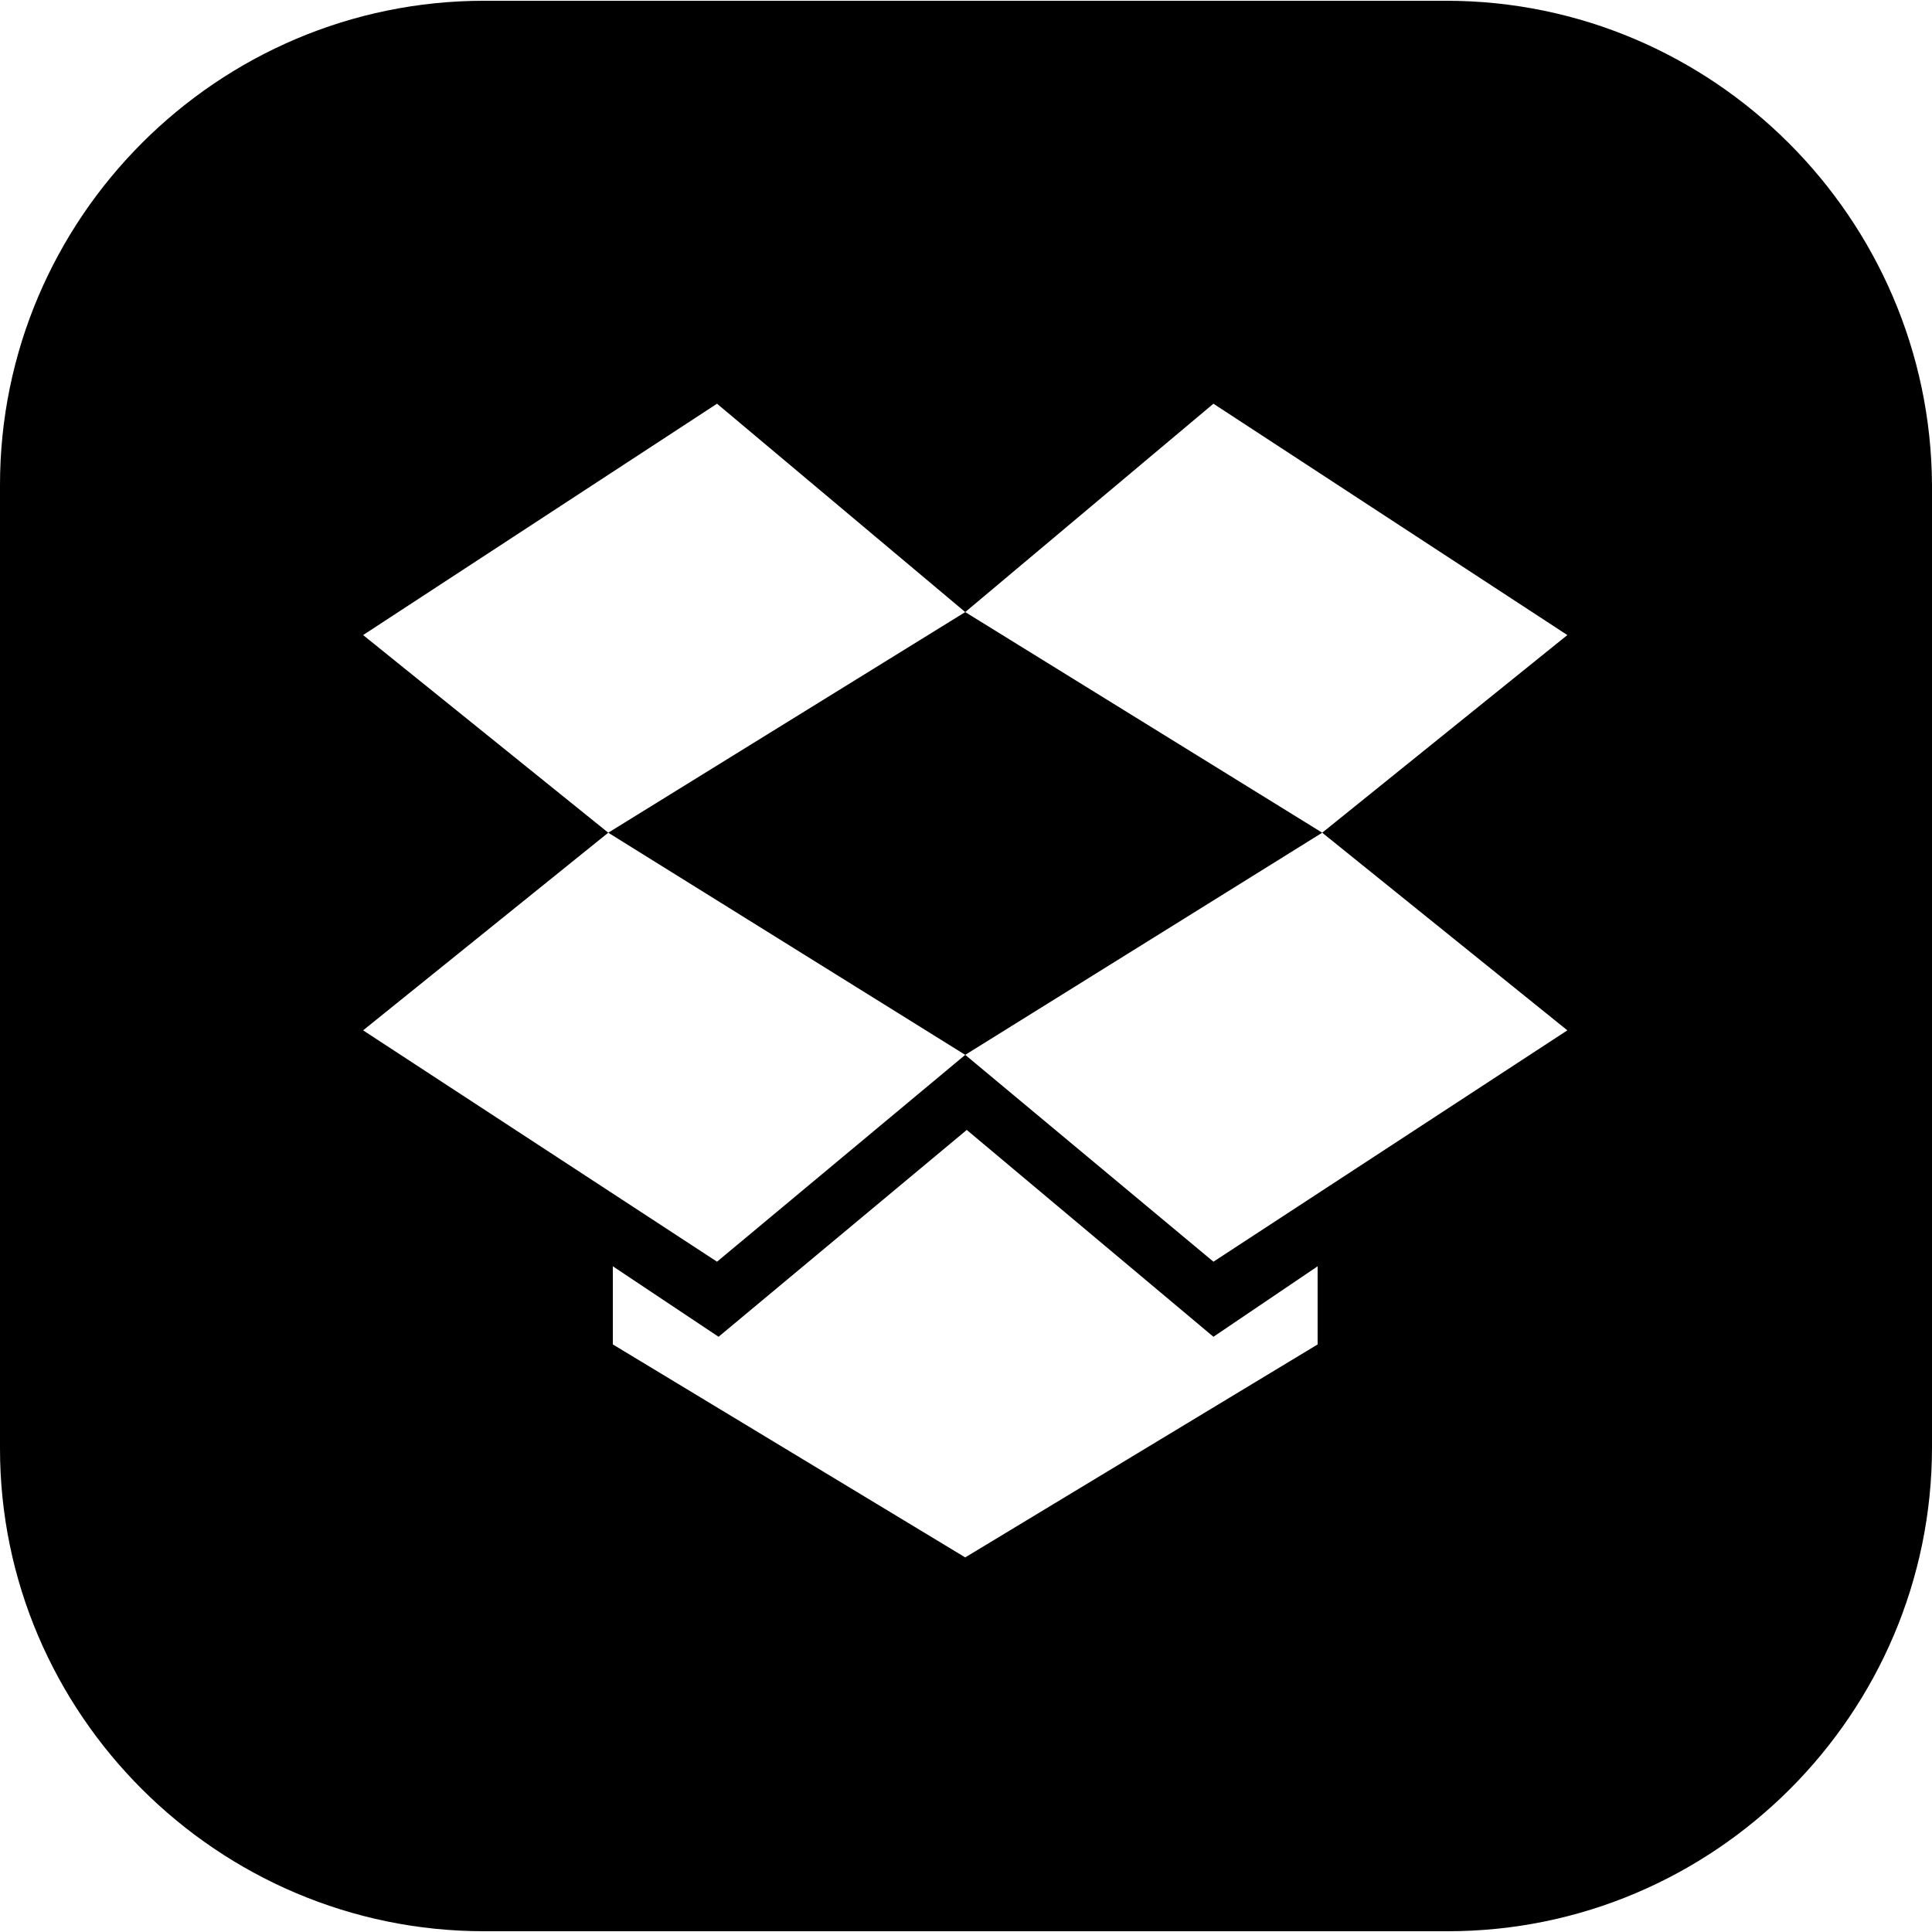 <?xml version="1.0" encoding="iso-8859-1"?>
<!-- Uploaded to: SVG Repo, www.svgrepo.com, Generator: SVG Repo Mixer Tools -->
<svg fill="#000000" height="800px" width="800px" version="1.1" id="Layer_1" xmlns="http://www.w3.org/2000/svg" xmlns:xlink="http://www.w3.org/1999/xlink" 
	 viewBox="0 0 504.4 504.4" xml:space="preserve">
<g>
	<g>
		<g>
			<path d="M377.6,0.2H126.4C56.8,0.2,0,57,0,126.6v251.6c0,69.2,56.8,126,126.4,126H378c69.6,0,126.4-56.8,126.4-126.4V126.6
				C504,57,447.2,0.2,377.6,0.2z M344,351L344,351l-92,55.6L160,351v-20.4l27.6,18.4l64.8-54l64.4,54l27.2-18.4V351z M409.2,269
				l-92.4,60.4l-64.8-54l-64.8,54L94.8,269l64-51.6l-64-51.6l92.4-60.4l64.8,54.4l64.8-54.4l92.4,60.4l-64,51.6L409.2,269z"/>
			<polygon points="158.8,217.4 252,275.4 345.2,217.4 252,159.8 			"/>
		</g>
	</g>
</g>
</svg>